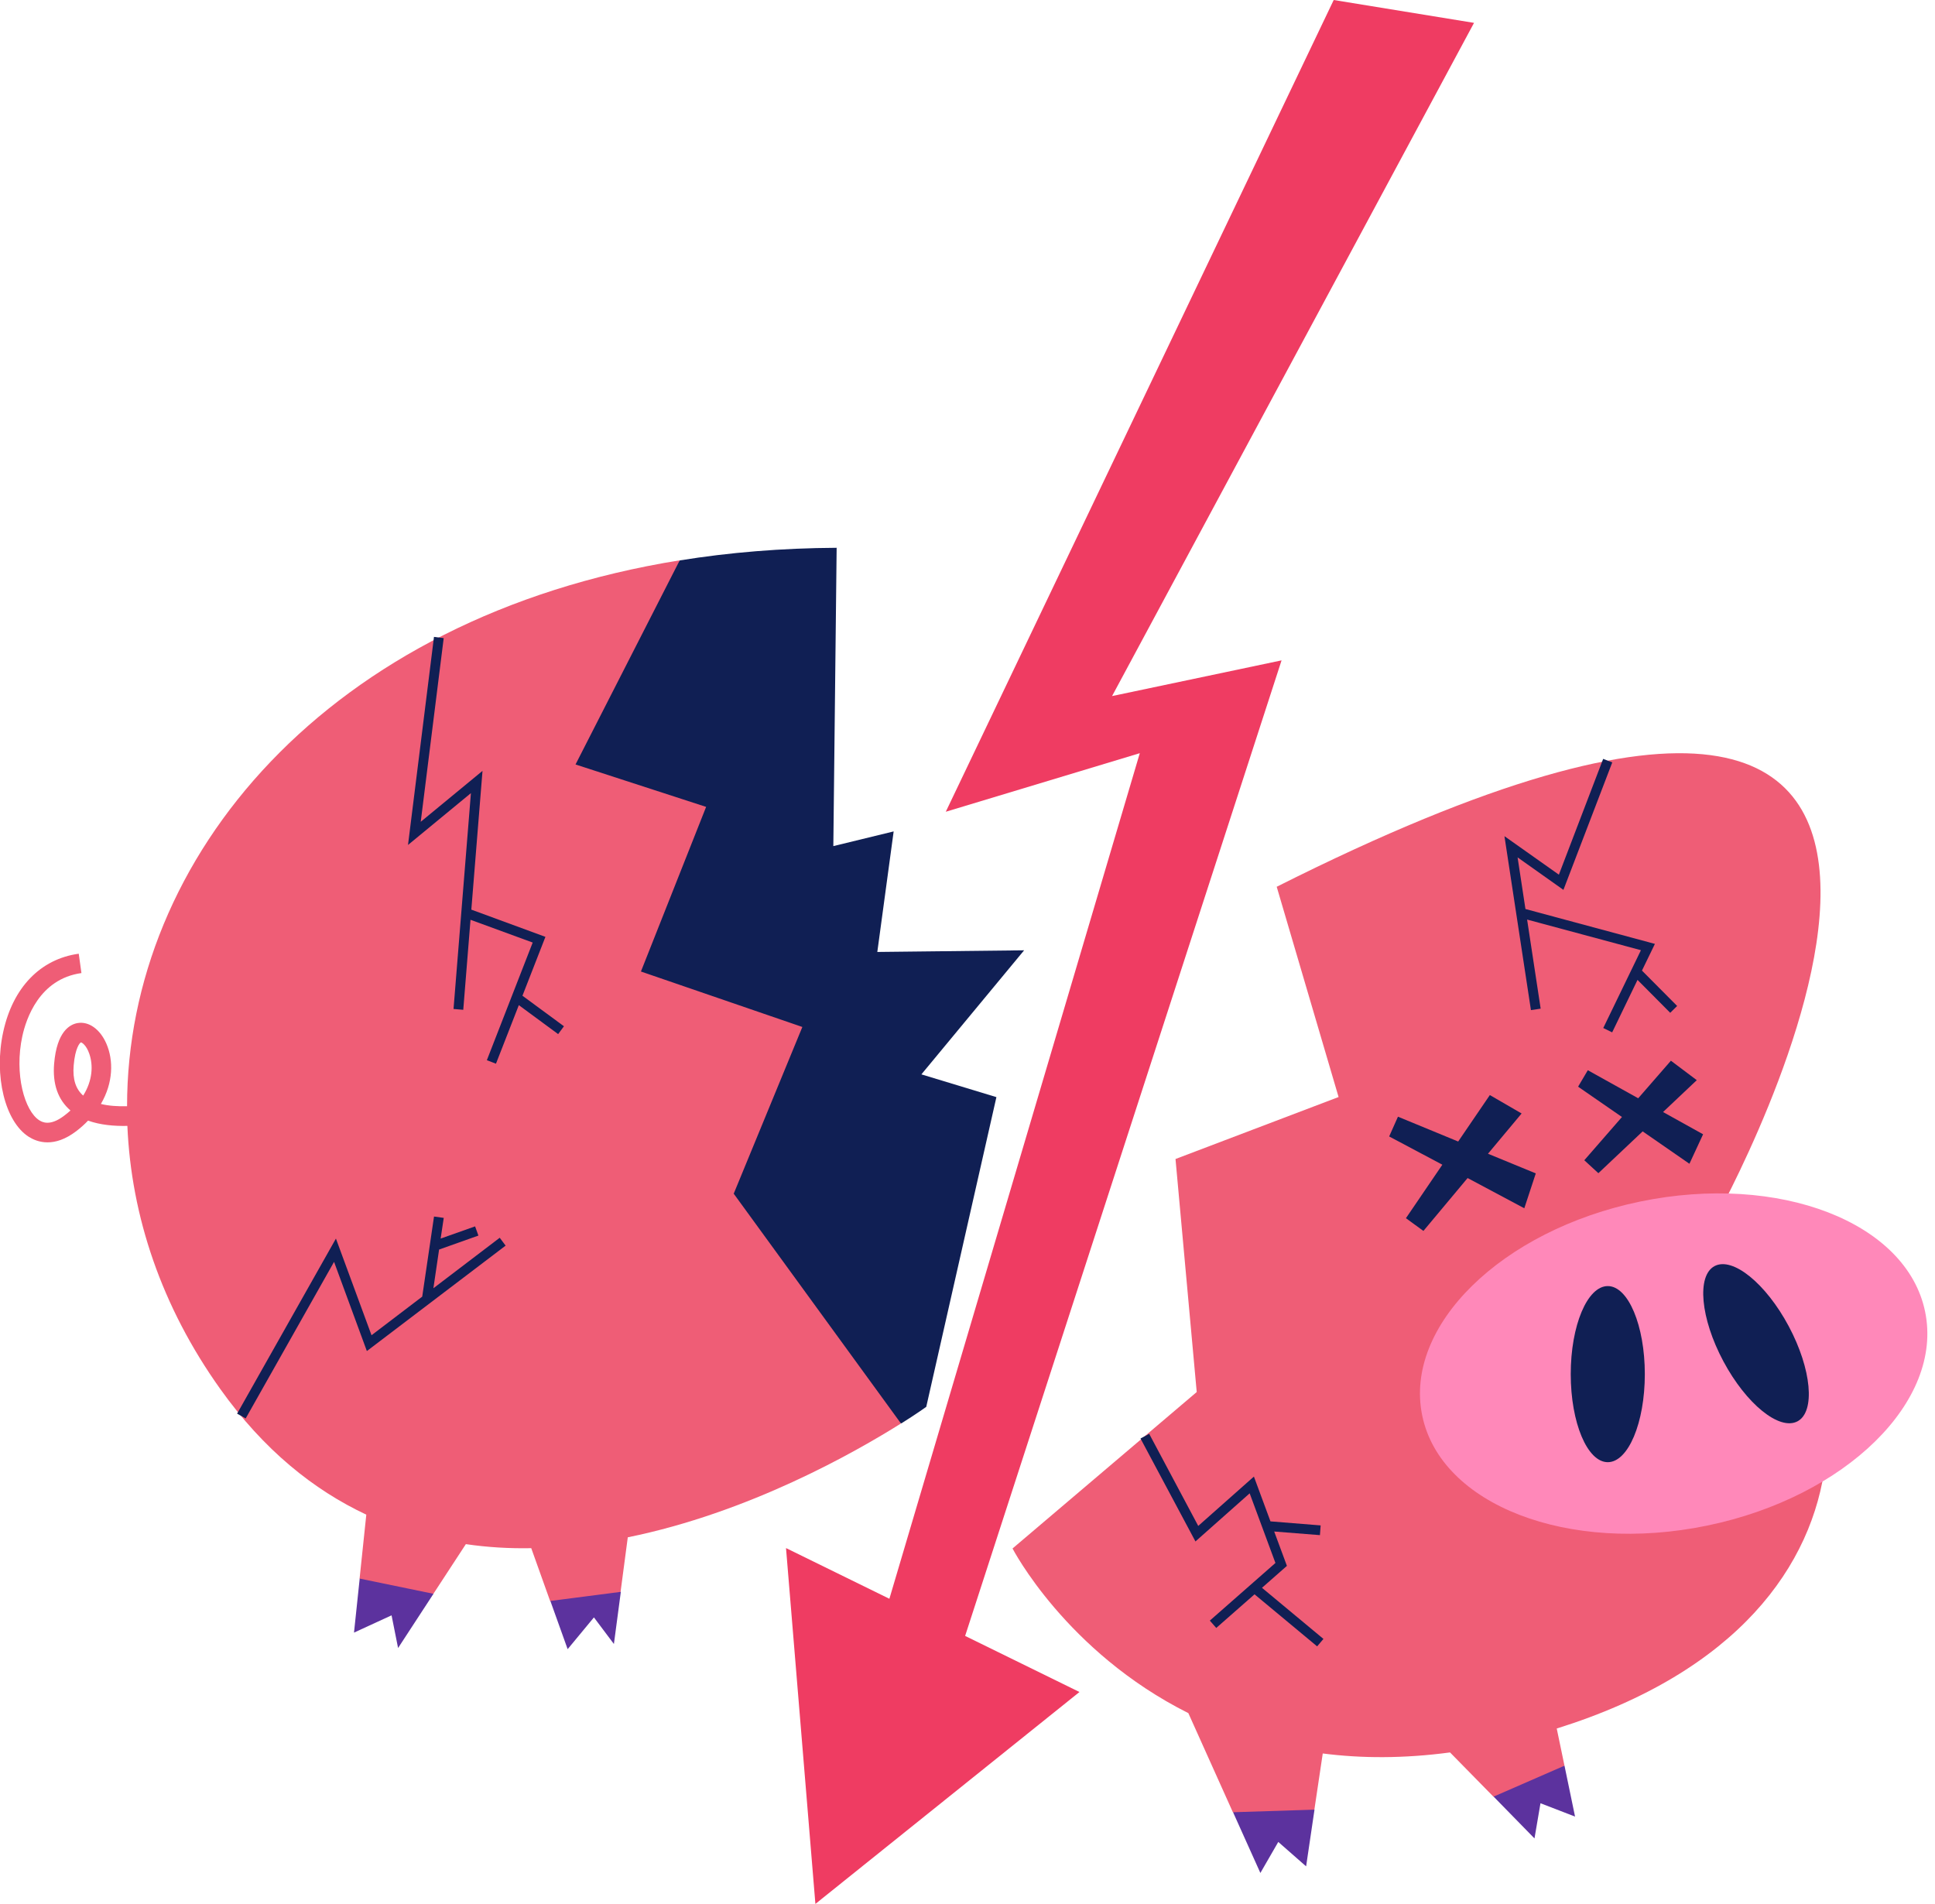 <svg width="187" height="184" viewBox="0 0 187 184" fill="none" xmlns="http://www.w3.org/2000/svg">
<g clip-path="url(#clip0_5686_61876)">
<path d="M107.471 67.27L142.451 2.21L128.891 0L91.401 78.45L110.151 72.79L85.951 154.51L75.961 149.61L78.801 184L104.321 163.52L93.271 158.1L123.851 63.82L107.471 67.27Z" fill="#EF3C62"/>
<path d="M98.964 91.84L84.784 92L86.364 80.35L80.534 81.77L80.854 52.94C75.514 52.97 70.454 53.39 65.694 54.16L42.414 79.01L57.654 129.7L87.104 137.56C88.654 136.59 89.514 135.96 89.514 135.96L96.294 106.03L89.044 103.83L98.964 91.85V91.84Z" fill="#101F54"/>
<path d="M70.92 115.33L77.54 99.25L61.94 93.89L68.24 77.98L55.62 73.88L65.69 54.15C31.53 59.65 12.27 82.92 12.28 106.91C11.4 106.93 10.52 106.88 9.75 106.69C10.95 104.64 10.98 102.47 10.28 100.86C9.68 99.48 8.6 98.69 7.51 98.87C6.77 98.99 5.49 99.66 5.23 102.81C5.07 104.76 5.6 106.28 6.81 107.32C6.63 107.49 6.43 107.65 6.22 107.81C4.8 108.9 4.05 108.42 3.8 108.27C2.38 107.37 1.36 103.81 2.16 100.13C2.52 98.49 3.78 94.61 7.87 94.04L7.61 92.17C3.9 92.68 1.24 95.44 0.31 99.73C-0.61 103.96 0.48 108.41 2.79 109.87C3.19 110.12 3.8 110.4 4.59 110.4C5.38 110.4 6.3 110.13 7.37 109.32C7.8 108.99 8.18 108.65 8.51 108.3C9.68 108.72 11.03 108.84 12.31 108.81C12.68 117.52 15.6 126.27 21.29 134.24C25.49 140.13 30.31 143.99 35.4 146.38L34.75 152.57L37.51 154.79L41.87 154.05L45.02 149.23C47.13 149.54 49.25 149.66 51.34 149.62L53.17 154.74L56.57 155.5L59.97 153.86L60.67 148.57C72.38 146.19 82.59 140.38 87.07 137.57L70.9 115.35L70.92 115.33ZM8.04 105.88C7.31 105.24 7.01 104.29 7.12 102.97C7.26 101.27 7.72 100.77 7.82 100.74C7.91 100.74 8.35 101.01 8.63 101.84C9.01 102.93 8.96 104.41 8.04 105.88Z" fill="#EF5D76"/>
<path d="M54.5 99.18L50.49 96.23L52.71 90.54L45.55 87.91L46.63 74.5L40.66 79.42L42.88 61.67L41.94 61.55L39.43 81.66L45.51 76.65L43.83 97.51L44.77 97.59L45.47 88.89L51.48 91.09L47.05 102.46L47.93 102.8L50.14 97.14L53.94 99.94L54.5 99.18Z" fill="#101F54"/>
<path d="M48.294 119.62L41.884 124.5L42.434 120.76L46.234 119.41L45.914 118.52L42.584 119.7L42.884 117.7L41.944 117.57L40.804 125.31L35.904 129.04L32.464 119.7L22.914 136.62L23.744 137.08L32.284 121.95L35.454 130.57L48.864 120.38L48.294 119.62Z" fill="#101F54"/>
<path d="M41.891 154.03L38.471 159.27L37.841 156.11L34.211 157.78L34.761 152.56L41.891 154.03Z" fill="#5C329E"/>
<path d="M59.998 153.84L59.328 158.88L57.398 156.31L54.858 159.38L53.188 154.72L59.998 153.84Z" fill="#5C329E"/>
<path d="M150.442 167.04L151.192 170.64L148.272 173.13L144.332 173.64L140.132 169.36C135.642 169.96 131.552 169.94 127.832 169.46L127.022 174.89L123.082 176.98L119.142 175.13L114.842 165.56C103.012 159.64 97.852 149.65 97.852 149.65L115.652 134.53L113.602 112.01L129.362 106.02L123.382 85.7C207.032 43.64 165.752 117.84 165.752 117.84C179.592 125.77 185.442 156.11 150.442 167.05V167.04Z" fill="#EF5D76"/>
<path d="M127.899 158.39L121.959 153.45L124.369 151.33L123.139 148.01L127.559 148.36L127.629 147.42L122.779 147.03L121.179 142.7L115.799 147.47L111.059 138.57L110.219 139.02L115.529 148.97L120.769 144.32L123.259 151.05L116.919 156.62L117.539 157.33L121.239 154.08L127.289 159.11L127.899 158.39Z" fill="#101F54"/>
<path d="M148.42 113.4L143.8 111.5L147.05 107.61L143.98 105.83L140.92 110.32L135.1 107.92L134.25 109.83L139.39 112.56L135.87 117.73L137.56 118.96L141.83 113.85L147.31 116.77L148.42 113.4Z" fill="#101F54"/>
<path d="M164.588 109.62L160.718 107.47L163.978 104.39L161.478 102.51L158.318 106.14L153.448 103.43L152.508 105.02L156.748 107.95L153.108 112.13L154.468 113.38L158.748 109.34L163.268 112.47L164.588 109.62Z" fill="#101F54"/>
<path d="M162.081 97.22L158.681 93.8L159.931 91.22L147.421 87.85L146.661 82.86L151.091 86L155.811 73.68L154.931 73.34L150.651 84.53L145.391 80.81L147.951 97.62L148.891 97.48L147.581 88.87L158.581 91.83L154.941 99.35L155.801 99.77L158.251 94.7L161.411 97.88L162.081 97.22Z" fill="#101F54"/>
<path d="M186.044 126.76C187.834 135.41 178.394 144.67 164.974 147.44C151.554 150.21 139.224 145.45 137.444 136.8C135.654 128.15 145.094 118.89 158.514 116.12C171.934 113.35 184.264 118.11 186.044 126.76Z" fill="#FF88B9"/>
<path d="M155.377 141.31C157.354 141.31 158.957 137.5 158.957 132.8C158.957 128.1 157.354 124.29 155.377 124.29C153.4 124.29 151.797 128.1 151.797 132.8C151.797 137.5 153.4 141.31 155.377 141.31Z" fill="#101F54"/>
<path d="M172.864 128.17C175.074 132.31 175.454 136.43 173.714 137.36C171.964 138.29 168.754 135.69 166.544 131.55C164.334 127.41 163.954 123.29 165.694 122.36C167.444 121.43 170.654 124.03 172.864 128.17Z" fill="#101F54"/>
<path d="M127.034 174.89L126.224 180.37L123.534 178.01L121.804 181.01L119.164 175.14L127.034 174.89Z" fill="#5C329E"/>
<path d="M152.214 175.56L148.874 174.27L148.294 177.67L144.344 173.63L151.194 170.64L152.214 175.56Z" fill="#5C329E"/>
</g>
<defs>
<clipPath id="clip0_5686_61876">
<rect width="186.26" height="184" fill="white"/>
</clipPath>
</defs>
</svg>
